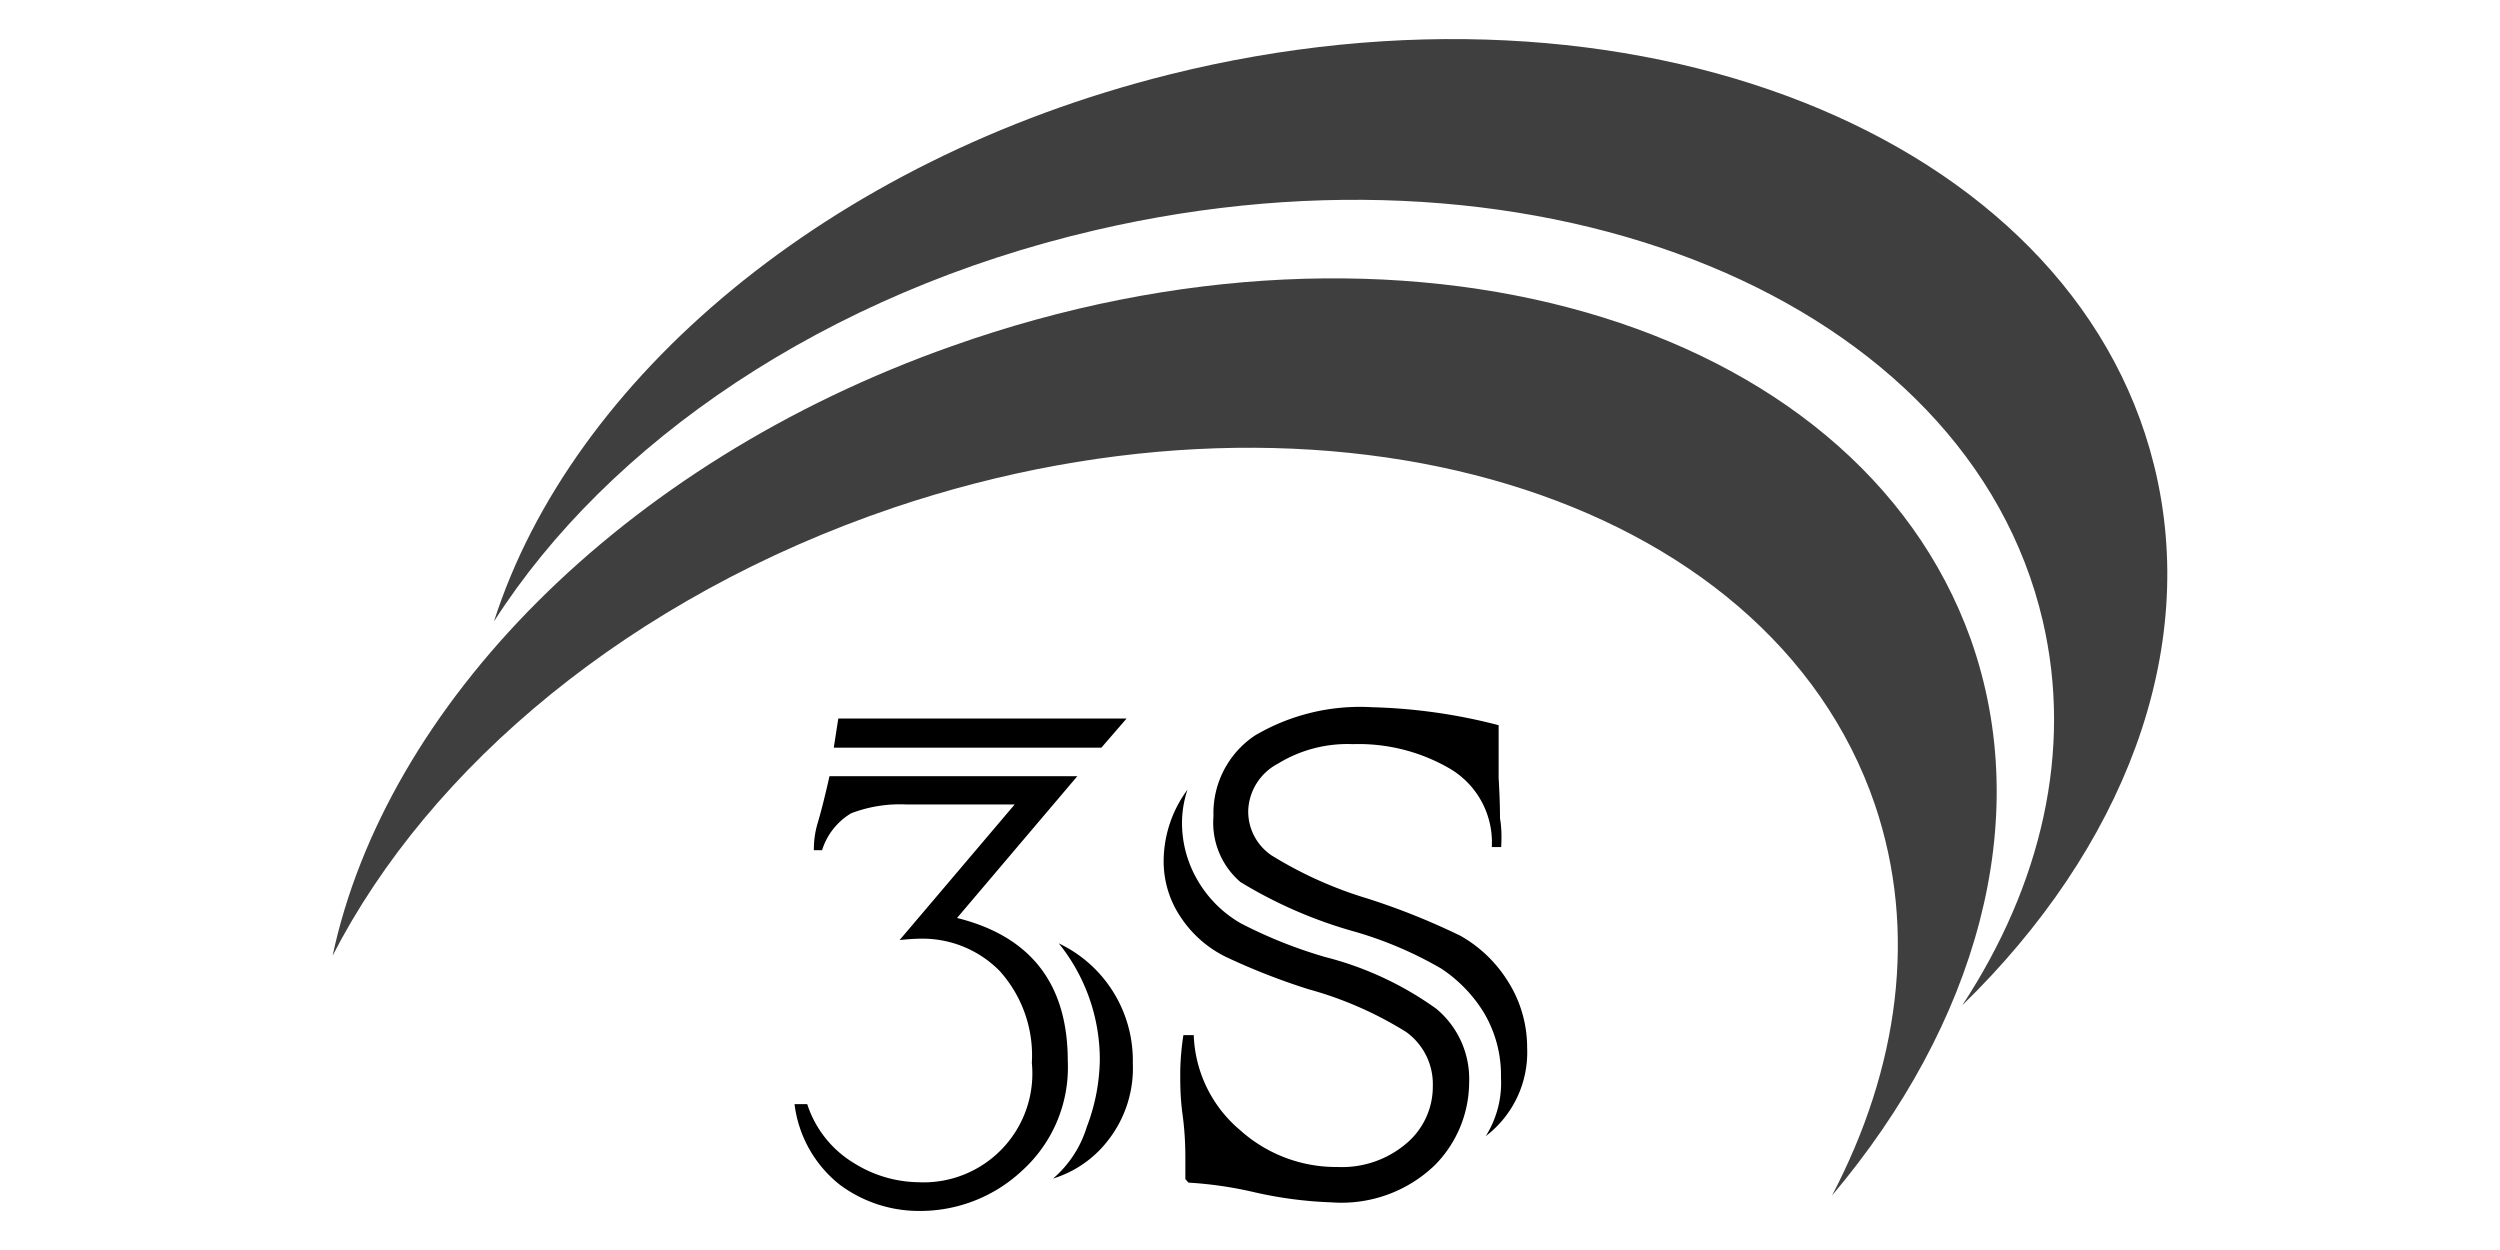 <svg id="Layer_1" data-name="Layer 1" xmlns="http://www.w3.org/2000/svg" width="128" height="64" viewBox="0 0 128 64"><title>SayebanSepahan-Logo</title><path d="M42.09,43.53h-.42a4.69,4.69,0,0,1,.18-1.34q.27-.89.62-2.45H55.16L49,47q5.67,1.41,5.67,7.32a7.13,7.13,0,0,1-2.32,5.6A7.64,7.64,0,0,1,47,62,6.78,6.78,0,0,1,43,60.66a6.23,6.23,0,0,1-2.32-4.13h.65a5.49,5.49,0,0,0,2.36,3,6.37,6.37,0,0,0,3.32,1,5.57,5.57,0,0,0,5.82-6.11,6.46,6.46,0,0,0-1.65-4.71,5.54,5.54,0,0,0-4-1.65q-.45,0-1.12.07l5.89-6.94H46.44a7,7,0,0,0-2.86.45A3.37,3.37,0,0,0,42.09,43.53Zm.83-6.74H57.68l-1.29,1.49H42.69Zm11,23.55a5.66,5.66,0,0,0,1.72-2.63,10,10,0,0,0,.67-3.41,9.48,9.48,0,0,0-2.1-6A6.64,6.64,0,0,1,58,54.44a6,6,0,0,1-1.27,3.95A5.65,5.65,0,0,1,53.89,60.35Z"/><path d="M60.59,53h.53a6.65,6.65,0,0,0,2.37,4.86,7.35,7.35,0,0,0,5,1.89A5.08,5.08,0,0,0,72,58.55a3.8,3.8,0,0,0,1.36-2.93A3.29,3.29,0,0,0,72,52.84a18.89,18.89,0,0,0-5-2.19A33.78,33.78,0,0,1,62.78,49,5.87,5.87,0,0,1,60.48,47a5.1,5.1,0,0,1-.9-3,6.18,6.18,0,0,1,1.22-3.57A5.44,5.44,0,0,0,60.52,42a5.82,5.82,0,0,0,.85,3.16,6,6,0,0,0,2.17,2.12A23.78,23.78,0,0,0,67.85,49a16.86,16.86,0,0,1,5.69,2.65,4.67,4.67,0,0,1,1.68,3.78,6.06,6.06,0,0,1-1.75,4.22,6.89,6.89,0,0,1-5.3,1.91,20.78,20.78,0,0,1-4-.53,20.05,20.05,0,0,0-3.32-.48l-.16-.18c0-.26,0-.6,0-1s0-1.25-.14-2.28-.12-1.8-.12-2.3A13.51,13.51,0,0,1,60.59,53Zm16.27-9.63h-.48a4.38,4.38,0,0,0-2.12-4,9.3,9.3,0,0,0-5-1.27,6.8,6.8,0,0,0-3.83,1,2.83,2.83,0,0,0-1.52,2.37,2.71,2.71,0,0,0,1.2,2.33A20.61,20.61,0,0,0,70,46a35.61,35.61,0,0,1,4.77,1.91,6.8,6.8,0,0,1,2.42,2.31,6.33,6.33,0,0,1,1,3.43,5.39,5.39,0,0,1-2.12,4.52,5.11,5.11,0,0,0,.78-3A6.27,6.27,0,0,0,76,51.89a7.24,7.24,0,0,0-2.21-2.3,19.71,19.71,0,0,0-4.36-1.87,23.21,23.21,0,0,1-5.92-2.56,4,4,0,0,1-1.38-3.37,4.78,4.78,0,0,1,2.12-4.13,10.58,10.58,0,0,1,6-1.45,28.47,28.47,0,0,1,6.48.92v.16l0,.88q0,.69,0,1.66.07,1.18.07,2.07Q76.91,42.51,76.86,43.39Z"/><path d="M45.73,26C68.08,18.46,90.57,25.26,96,41.21c2.19,6.48,1.22,13.47-2.2,20,7.39-8.77,10.4-19.19,7.1-28.49C95,16.27,71.68,9.57,48.74,17.72c-17,6-29,18.49-31.71,31.21C22,39.25,32.29,30.56,45.73,26Z" fill="#3f3f3f"/><path d="M56.06,11.79c23-5.37,44.7,3.57,48.53,20,1.55,6.66-.08,13.52-4.12,19.68,8.21-8,12.2-18.1,9.81-27.68C106.05,6.84,83.47-2.08,59.85,3.82c-17.46,4.37-30.6,15.61-34.56,28C31.13,22.68,42.25,15,56.06,11.79Z" fill="#3f3f3f"/></svg>